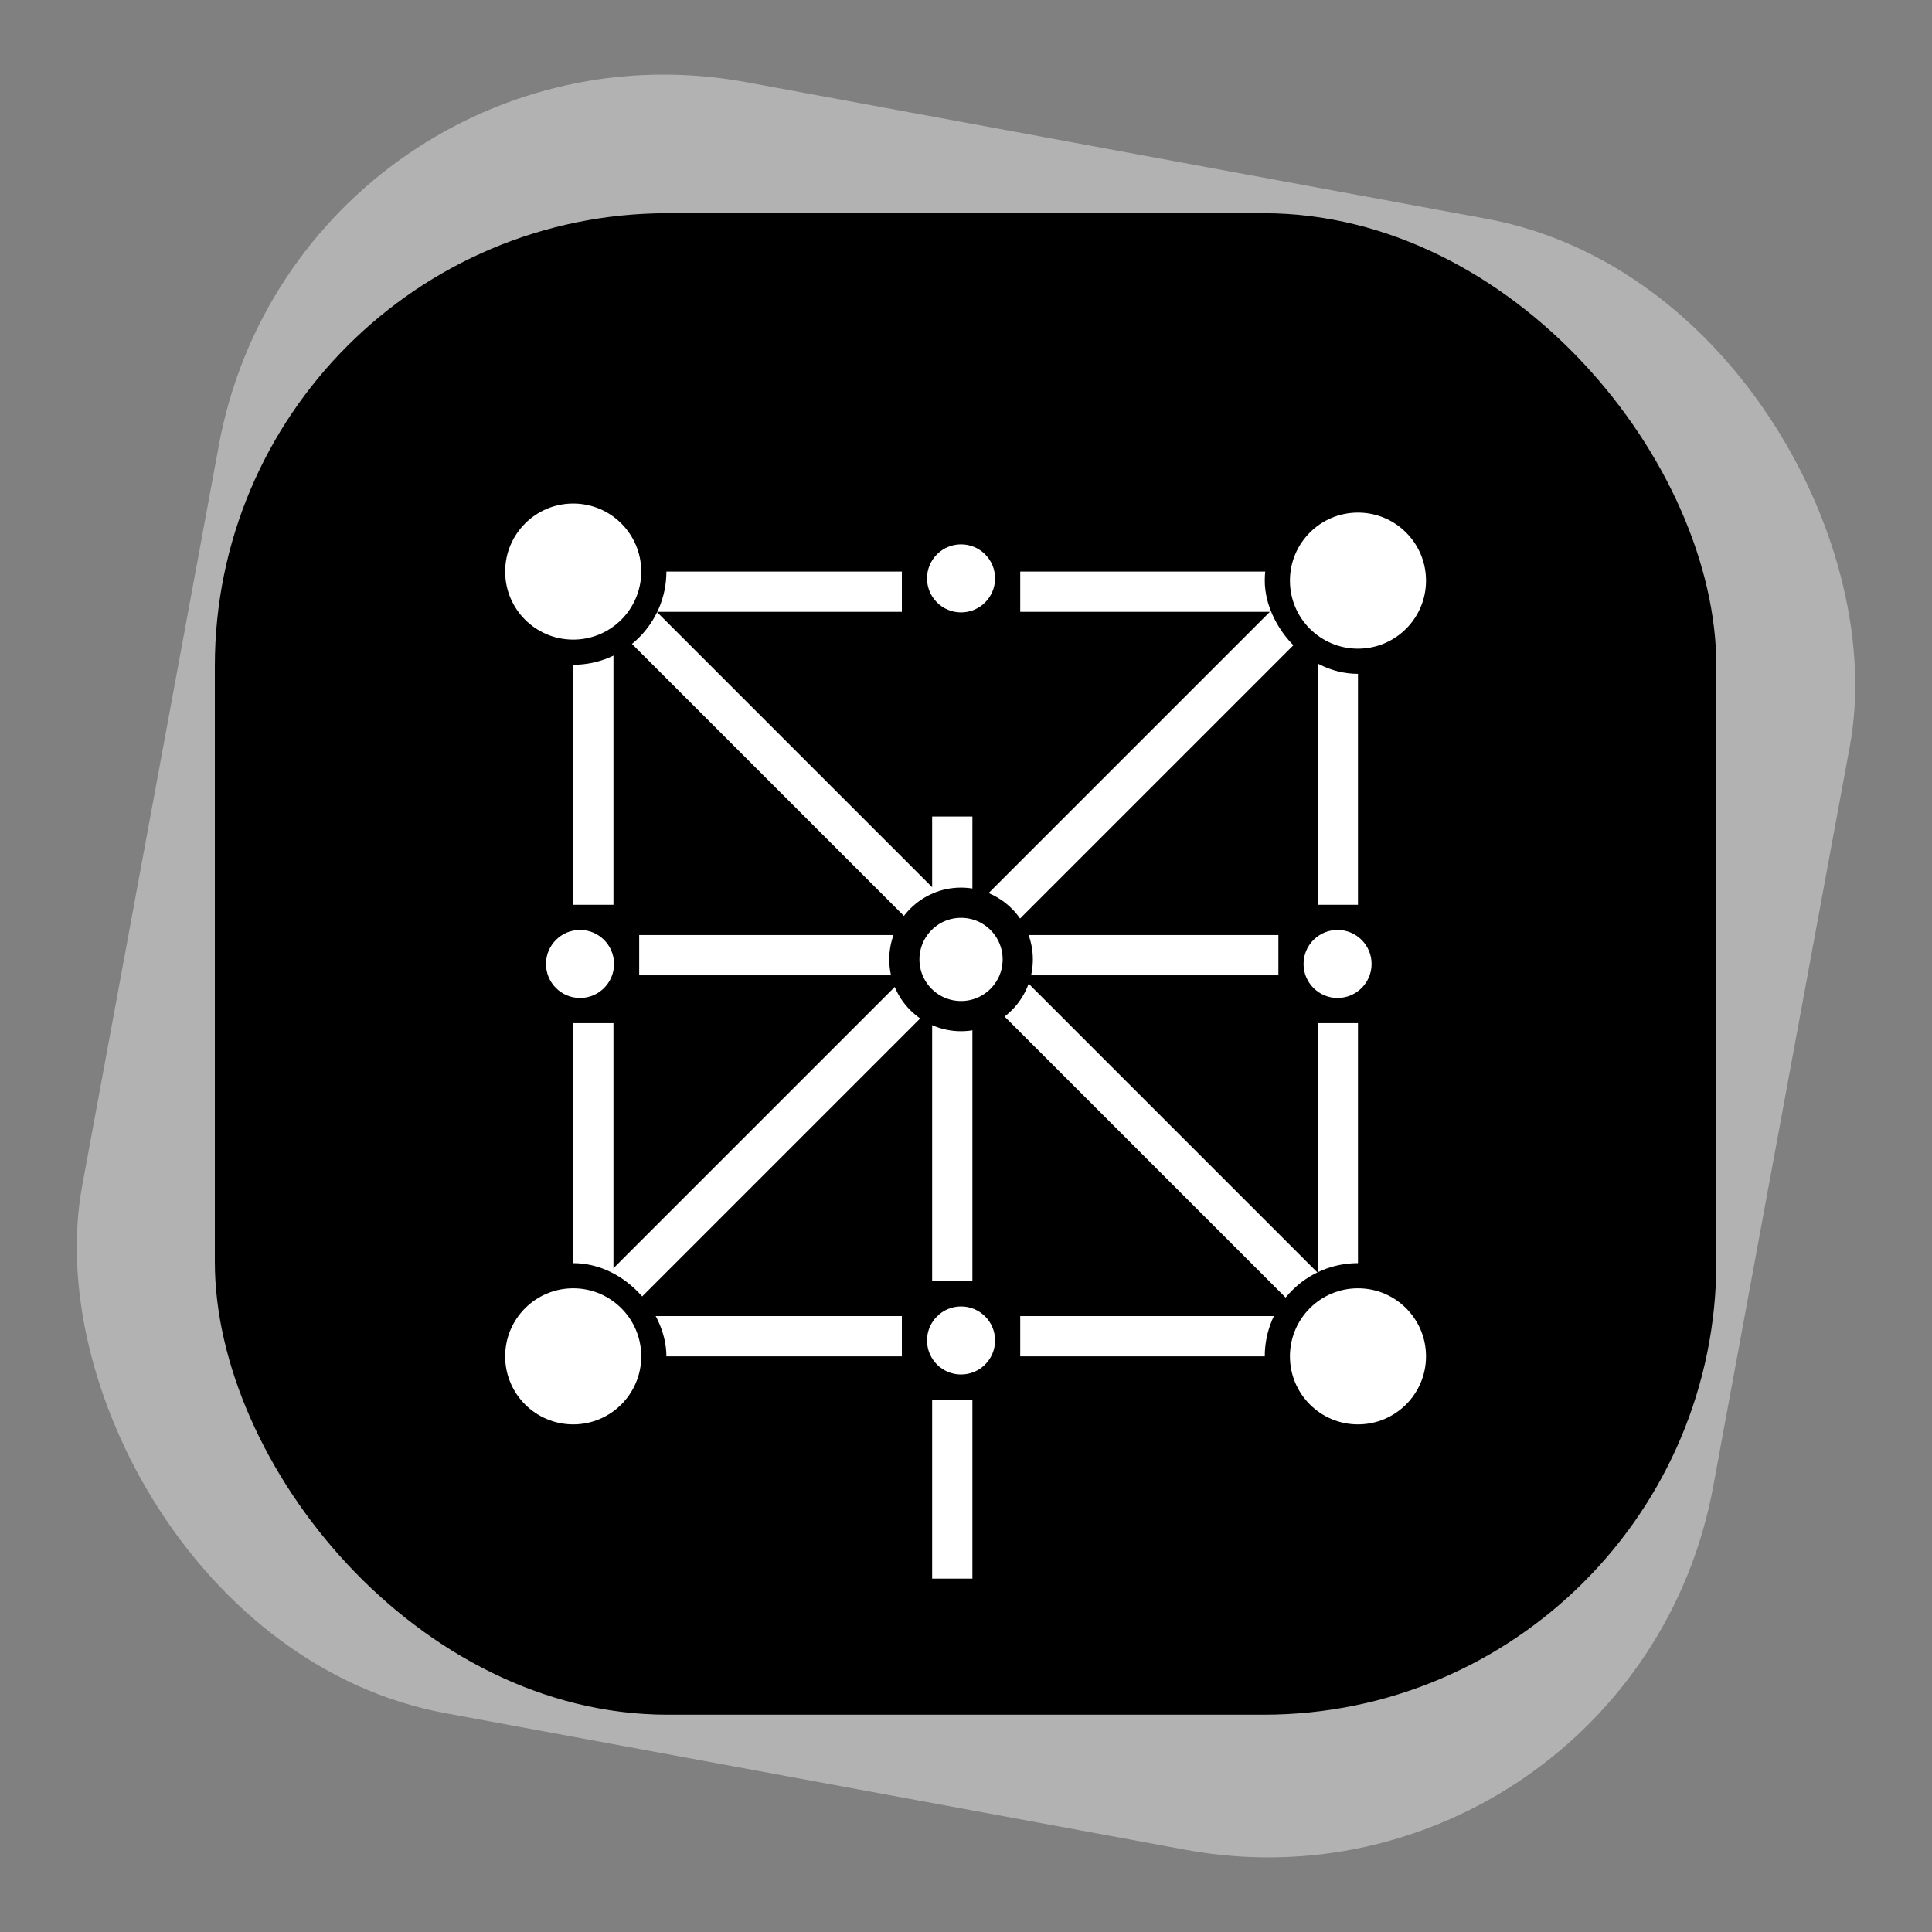 <svg width="192" height="192" viewBox="0 0 192 192" fill="none" xmlns="http://www.w3.org/2000/svg">
<rect x="0" y="0" width="192" height="192" fill="#808080" stroke="none"/>
<rect x="29.916" width="164.822" height="164.822" rx="45" transform="rotate(10.457 29.916 0)" fill="#B2B2B2"/>
<rect x="21.351" y="21.188" width="149.218" height="149.218" rx="45" fill="black"/>
<rect x="58.964" y="58.802" width="73.99" height="73.99" stroke="white" stroke-width="4"/>
<line x1="57.865" y1="94.924" x2="133.601" y2="94.924" stroke="white" stroke-width="4"/>
<line x1="94.636" y1="156.881" x2="94.636" y2="81.146" stroke="white" stroke-width="4"/>
<line x1="56.902" y1="132.927" x2="131.736" y2="58.093" stroke="white" stroke-width="4"/>
<line y1="-2" x2="105.832" y2="-2" transform="matrix(-0.707 -0.707 -0.707 0.707 133.15 134.341)" stroke="white" stroke-width="4"/>
<rect x="128.191" y="50.941" width="13.524" height="13.524" rx="6.762" stroke="black" stroke-width="5"/>
<circle cx="134.954" cy="57.703" r="6.762" fill="white"/>
<rect x="128.191" y="128.03" width="13.524" height="13.524" rx="6.762" stroke="black" stroke-width="5"/>
<circle cx="134.954" cy="134.792" r="6.762" fill="white"/>
<rect x="50.202" y="128.03" width="13.524" height="13.524" rx="6.762" stroke="black" stroke-width="5"/>
<circle cx="56.964" cy="134.792" r="6.762" fill="white"/>
<rect x="50.202" y="50.04" width="13.524" height="13.524" rx="6.762" stroke="black" stroke-width="5"/>
<circle cx="56.964" cy="56.802" r="6.762" fill="white"/>
<circle cx="95.508" cy="95.346" r="5.635" fill="#D9D9D9" fill-opacity="0.75"/>
<circle cx="95.508" cy="95.346" r="5.635" fill="white" stroke="black" stroke-width="3"/>
<rect x="92.127" y="54.097" width="6.762" height="6.762" stroke="black" stroke-width="5"/>
<circle cx="95.508" cy="57.478" r="3.381" fill="white"/>
<rect x="54.26" y="92.416" width="6.762" height="6.762" stroke="black" stroke-width="5"/>
<circle cx="57.641" cy="95.797" r="3.381" fill="white"/>
<rect x="92.127" y="129.833" width="6.762" height="6.762" stroke="black" stroke-width="5"/>
<circle cx="95.508" cy="133.214" r="3.381" fill="white"/>
<rect x="129.545" y="92.416" width="6.762" height="6.762" stroke="black" stroke-width="5"/>
<circle cx="132.926" cy="95.797" r="3.381" fill="white"/>
</svg>
